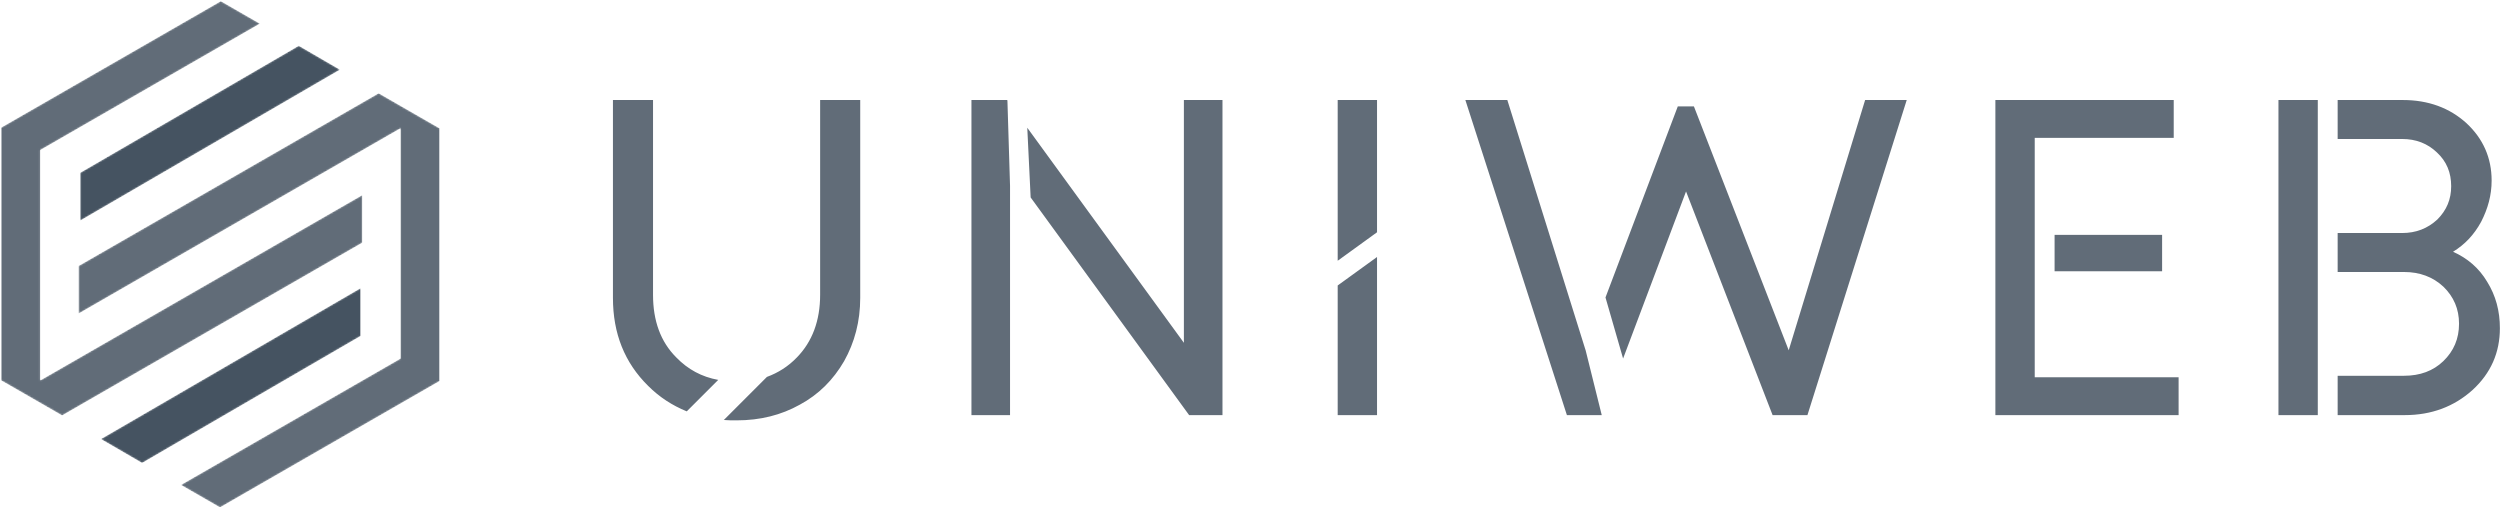 <svg viewBox="0 0 1547 314" fill="none" xmlns="http://www.w3.org/2000/svg">
<g clip-path="url(#clip0_134_6929)">
<mask id="mask0_134_6929" style="mask-type:luminance" maskUnits="userSpaceOnUse" x="0" y="0" width="225" height="258">
<path d="M136.633 0.717L160.828 14.643L24.9 92.865V235.39L224.168 120.717V150.204L38.42 257.095L0.705 235.39V78.941L136.633 0.717Z" fill="white"/>
</mask>
<g mask="url(#mask0_134_6929)">
<path fill-rule="evenodd" clip-rule="evenodd" d="M136.633 0.717L160.828 14.643L24.9 92.865V235.39L224.168 120.717V150.204L38.42 257.095L0.705 235.39V78.941L136.633 0.717Z" fill="#616C78"/>
</g>
<mask id="mask1_134_6929" style="mask-type:luminance" maskUnits="userSpaceOnUse" x="62" y="178" width="162" height="109">
<path d="M223.172 207.905L87.915 286.499L62.42 271.686L223.172 178.283V207.905Z" fill="white"/>
</mask>
<g mask="url(#mask1_134_6929)">
<path fill-rule="evenodd" clip-rule="evenodd" d="M223.172 207.905L87.915 286.499L62.42 271.686L223.172 178.283V207.905Z" fill="#455361"/>
</g>
<mask id="mask2_134_6929" style="mask-type:luminance" maskUnits="userSpaceOnUse" x="49" y="28" width="162" height="109">
<path d="M210.369 43.118L49.618 136.526V106.901L184.875 28.307L210.369 43.118Z" fill="white"/>
</mask>
<g mask="url(#mask2_134_6929)">
<path fill-rule="evenodd" clip-rule="evenodd" d="M210.369 43.118L49.618 136.526V106.901L184.875 28.307L210.369 43.118Z" fill="#455361"/>
</g>
<mask id="mask3_134_6929" style="mask-type:luminance" maskUnits="userSpaceOnUse" x="48" y="57" width="224" height="257">
<path d="M272 79.41V235.805L136.123 314L111.937 300.079L247.813 221.885V79.41L48.621 194.044V164.57L234.298 57.711L272 79.41Z" fill="white"/>
</mask>
<g mask="url(#mask3_134_6929)">
<path fill-rule="evenodd" clip-rule="evenodd" d="M272 79.41V235.805L136.123 314L111.937 300.079L247.813 221.885V79.41L48.621 194.044V164.57L234.298 57.711L272 79.41Z" fill="#616C78"/>
</g>
<path d="M455.797 260.118C470.403 260.118 483.386 256.872 494.978 250.381C506.571 244.121 515.613 235.079 522.336 223.487C528.828 211.895 532.306 198.911 532.306 184.305V61.891H507.498V182.45C507.498 198.448 502.629 211.431 493.124 221.168C487.791 226.733 481.532 230.674 474.576 233.224L447.914 259.886C450.464 260.118 453.015 260.118 455.797 260.118ZM424.961 254.554L444.436 235.079C434.235 233.224 425.657 228.587 418.47 221.168C408.732 211.431 404.095 198.448 404.095 182.45L404.095 61.891H379.288V184.305C379.288 206.33 386.475 224.414 401.081 238.789C408.037 245.744 415.919 250.845 424.961 254.554ZM625.012 256.872V114.983L623.389 62.123L623.157 61.891H601.132V256.872H625.012ZM756.468 256.872V61.891H732.588V212.126L635.677 79.047L637.763 122.171L735.834 256.872H756.468ZM827.764 161.352L852.108 143.732V61.891H827.764V161.352ZM852.108 256.872V159.034L827.764 176.654V256.872H852.108ZM991.157 256.872L981.188 216.763L980.956 216.068L932.733 61.891H906.766L969.596 256.872H991.157ZM1118.44 256.872L1179.88 61.891H1154.14L1106.85 216.763L1048.19 65.832H1038.22L993.476 184.073L1004.37 221.864L1043.32 118.461L1096.88 256.872H1118.44ZM1348.12 256.872V233.456H1259.09V85.307H1345.1V61.891H1234.74V256.872H1348.12ZM1337.91 167.844V145.355H1271.38V167.844H1337.91ZM1488.04 256.872C1504.73 256.872 1518.64 251.54 1530 241.339C1541.36 230.906 1546.93 218.154 1546.93 203.084C1546.93 192.42 1544.38 182.914 1539.04 174.336C1533.94 165.757 1526.75 159.729 1517.94 155.788C1525.13 151.383 1530.93 145.355 1535.33 137.241C1539.51 129.126 1541.82 120.78 1541.82 111.738C1541.82 97.595 1536.49 85.771 1526.29 76.265C1515.86 66.76 1502.64 61.891 1486.88 61.891H1446.54V86.003H1486.41C1494.99 86.003 1502.18 88.785 1507.98 94.349C1514 99.913 1516.79 106.869 1516.79 115.215C1516.79 123.33 1514 130.053 1508.21 135.849C1502.18 141.414 1494.99 144.196 1486.41 144.196H1446.54V168.308H1487.57C1497.31 168.308 1505.43 171.322 1511.92 177.35C1518.41 183.61 1521.65 191.26 1521.65 200.302C1521.65 209.576 1518.41 217.227 1511.92 223.487C1505.66 229.515 1497.54 232.529 1487.57 232.529H1446.54V256.872H1488.04ZM1434.25 256.872V61.891H1409.91V256.872H1434.25Z" fill="#616C78"/>
</g>
<defs>
<clipPath id="clip0_134_6929">
<rect width="1547" height="314" fill="white"/>
</clipPath>
</defs>
</svg>
